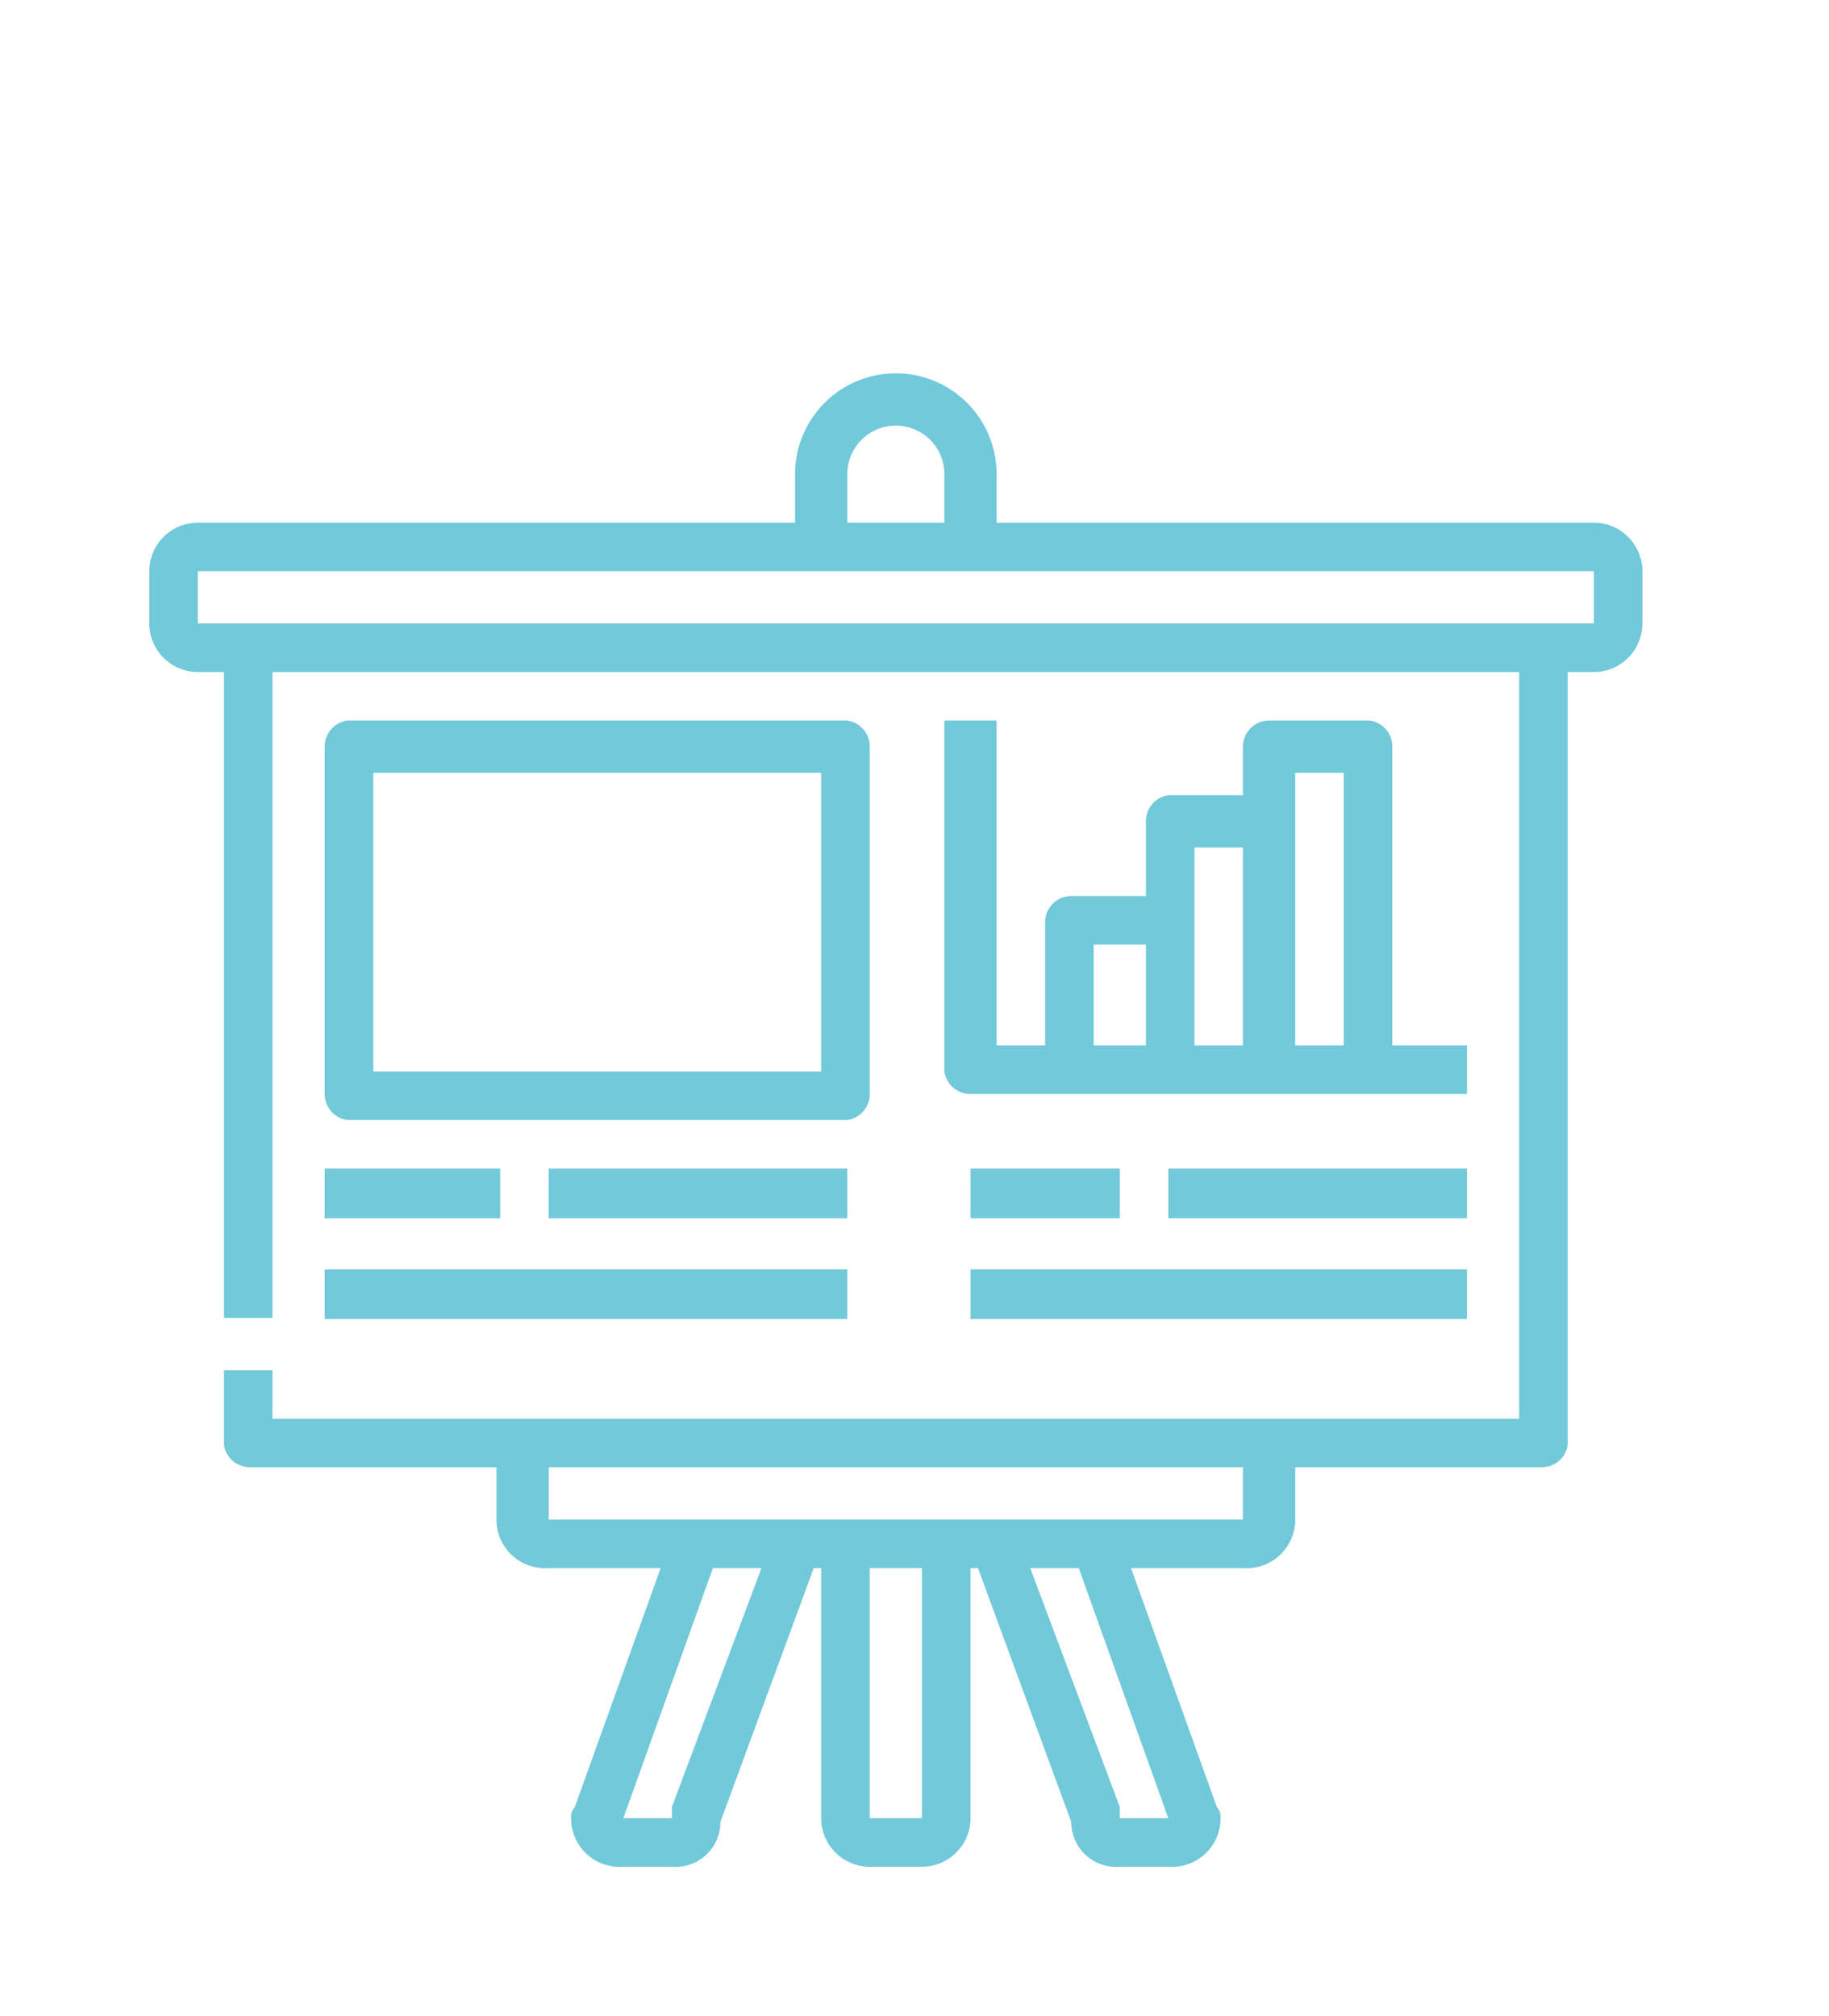 <svg xmlns:xlink="http://www.w3.org/1999/xlink" xmlns="http://www.w3.org/2000/svg" viewBox="0 0 49 54" width="49"  height="54" ><defs><style>.a{fill:#71C9D9;}</style></defs><title>200415_OSH Portal_UI_WIP_icons</title><path class="a" d="M6,18V35.3H7.3V18H40.7V38H7.3V36.7H6v2a.7.7,0,0,0,.7.6h6.6v1.4A1.3,1.3,0,0,0,14.7,42h3l-2.3,6.4a.4.4,0,0,0-.1.3A1.3,1.3,0,0,0,16.7,50H18a1.2,1.2,0,0,0,1.3-1.2L21.8,42H22v6.7A1.3,1.3,0,0,0,23.3,50h1.4A1.3,1.3,0,0,0,26,48.7V42h.2l2.5,6.8A1.2,1.2,0,0,0,30,50h1.3a1.3,1.3,0,0,0,1.4-1.3.4.4,0,0,0-.1-.3L30.3,42h3a1.3,1.3,0,0,0,1.4-1.3V39.3h6.6a.7.7,0,0,0,.7-.6V18h.7A1.3,1.3,0,0,0,44,16.7V15.3A1.3,1.3,0,0,0,42.7,14h-16V12.7a2.7,2.7,0,0,0-5.4,0V14H5.3A1.3,1.3,0,0,0,4,15.3v1.4A1.3,1.3,0,0,0,5.3,18ZM18,48.4v.3H16.7L19.1,42h1.3Zm6.7.3H23.3V42h1.4Zm6.6,0H30v-.3L27.6,42h1.3Zm2-8H14.7V39.3H33.3Zm-10.6-28a1.3,1.3,0,1,1,2.6,0V14H22.7ZM5.3,15.3H42.7v1.4H5.3Zm0,0"/><path class="a" d="M23.3,29.3V20a.7.7,0,0,0-.6-.7H9.3a.7.7,0,0,0-.6.7v9.3a.7.7,0,0,0,.6.7H22.7a.7.7,0,0,0,.6-.7ZM22,28.7H10v-8H22Zm0,0"/><rect class="a" x="8.7" y="31.3" width="4.7" height="1.33"/><rect class="a" x="14.7" y="31.3" width="8" height="1.33"/><rect class="a" x="8.7" y="34" width="14" height="1.33"/><path class="a" d="M25.3,19.3v9.4a.7.7,0,0,0,.7.6H39.3V28h-2V20a.7.7,0,0,0-.6-.7H34a.7.7,0,0,0-.7.7v1.3h-2a.7.7,0,0,0-.6.7v2h-2a.7.7,0,0,0-.7.7V28H26.7V19.3Zm9.4,1.4H36V28H34.7Zm-2.7,2h1.3V28H32Zm-2.7,2.6h1.4V28H29.3Zm0,0"/><rect class="a" x="26" y="31.3" width="4" height="1.33"/><rect class="a" x="31.3" y="31.3" width="8" height="1.33"/><rect class="a" x="26" y="34" width="13.3" height="1.33"/></svg>